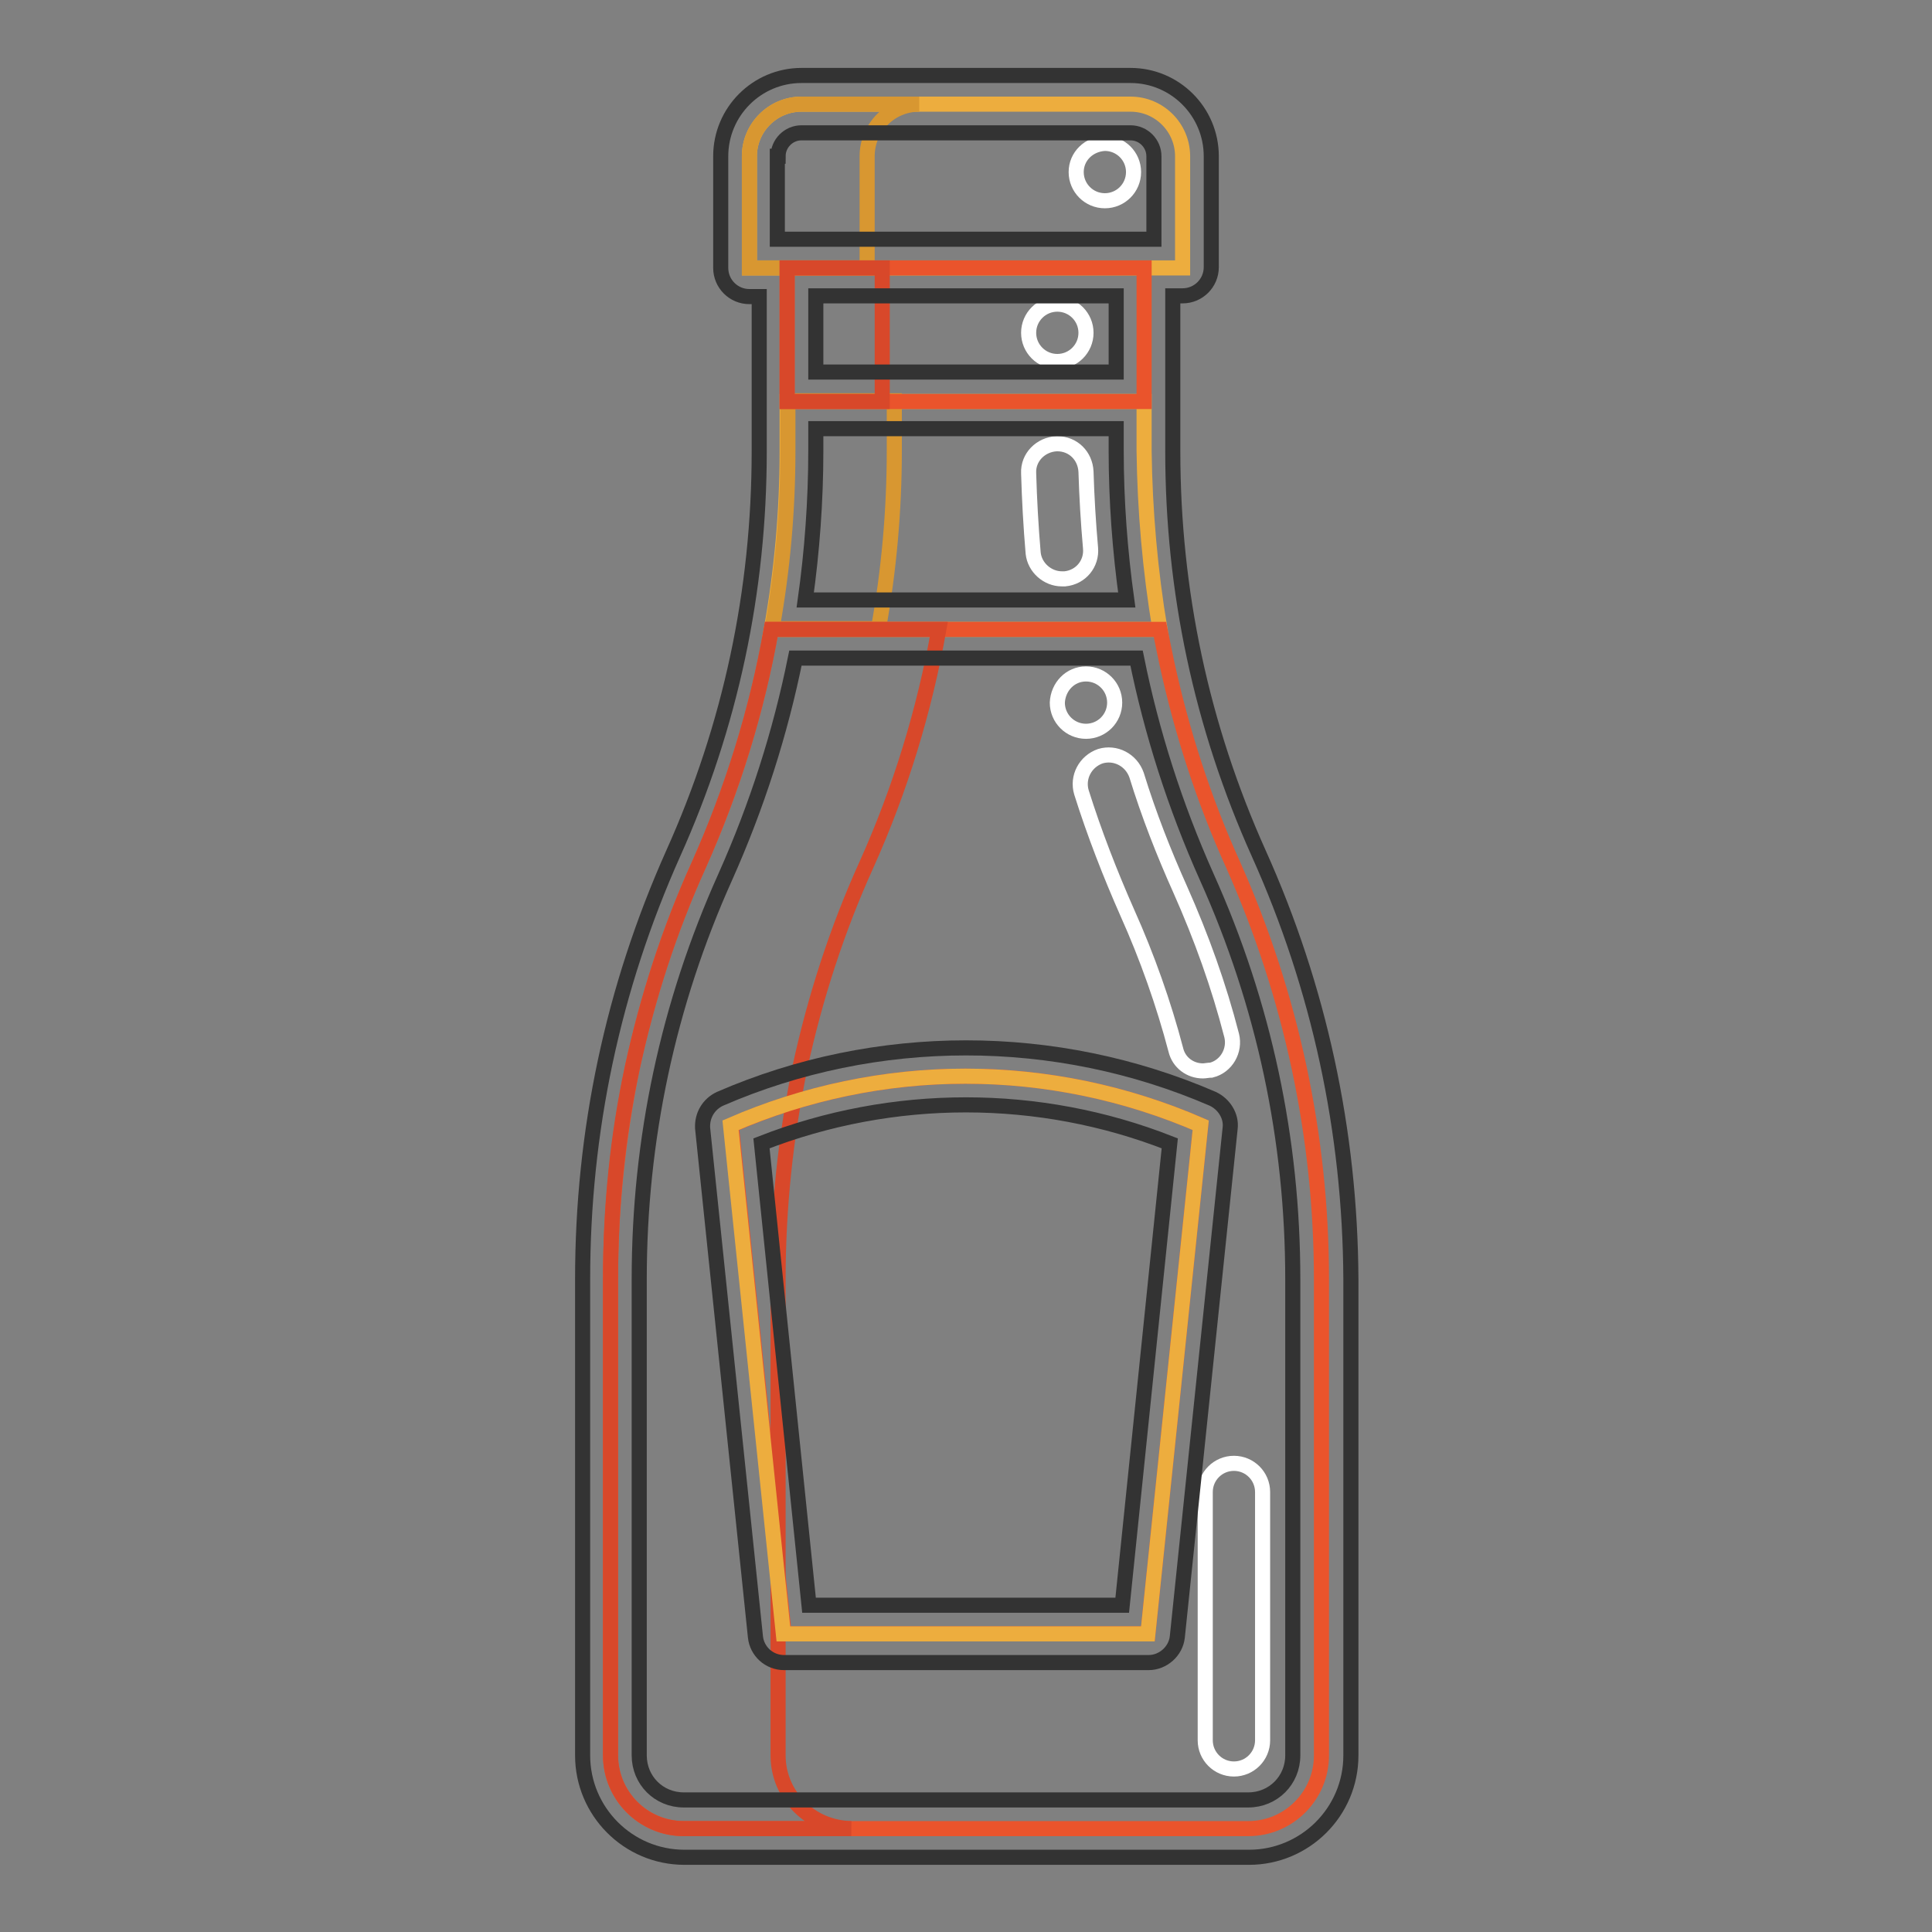 <?xml version="1.0" encoding="utf-8"?>
<!-- Svg Vector Icons : http://www.onlinewebfonts.com/icon -->
<!DOCTYPE svg PUBLIC "-//W3C//DTD SVG 1.1//EN" "http://www.w3.org/Graphics/SVG/1.1/DTD/svg11.dtd">
<svg version="1.1" xmlns="http://www.w3.org/2000/svg" xmlns:xlink="http://www.w3.org/1999/xlink" x="0px" y="0px" viewBox="0 0 256 256" enable-background="new 0 0 256 256" xml:space="preserve">
<rect x="0" y="0" width="256" height="256" fill="#808080" stroke="none"/>
<g> <path stroke-width="2" fill-opacity="0" stroke="#edad3e"  d="M156.7,20.7v14.8H99.3V20.7c0-3.8,3.1-6.9,6.9-6.9h43.6C153.6,13.8,156.7,16.9,156.7,20.7z"/> <path stroke-width="2" fill-opacity="0" stroke="#d89731"  d="M121.8,13.8h-15.6c-3.8,0-6.9,3.1-6.9,6.9v14.8h15.6V20.7C114.9,16.9,118,13.8,121.8,13.8z"/> <path stroke-width="2" fill-opacity="0" stroke="#edad3e"  d="M153.7,83.4h-51.5c1.4-7.8,2.1-15.7,2.1-23.6v-6.6h47.3v6.6C151.7,67.7,152.4,75.6,153.7,83.4z"/> <path stroke-width="2" fill-opacity="0" stroke="#d89731"  d="M118.5,53.1h-14.1v6.6c0,8-0.7,15.8-2.1,23.6h14.1c1.4-7.8,2.1-15.7,2.1-23.6V53.1z"/> <path stroke-width="2" fill-opacity="0" stroke="#ea542c"  d="M104.3,35.5h47.3v17.7h-47.3V35.5z"/> <path stroke-width="2" fill-opacity="0" stroke="#d8482a"  d="M104.3,35.5h12.6v17.7h-12.6V35.5z"/> <path stroke-width="2" fill-opacity="0" stroke="#ea542c"  d="M175.1,169.5v63.1c0,5.3-4.3,9.7-9.7,9.7H90.6c-5.3,0-9.7-4.3-9.7-9.7v-63.1c0-9.5,1-18.8,2.9-28.1 c2-9.2,4.9-18.2,8.8-26.8c4.5-10,7.7-20.5,9.6-31.2h51.5c0.3,1.5,0.6,3,0.9,4.4c2,9.2,4.9,18.2,8.8,26.8 C171.1,131.9,175.1,150.6,175.1,169.5L175.1,169.5z M152.1,216.5l7-67.4c-9.9-4.3-20.5-6.5-31.1-6.5c-10.7,0-21.3,2.2-31.1,6.5 l7,67.4H152.1z"/> <path stroke-width="2" fill-opacity="0" stroke="#d8482a"  d="M103.1,232.6v-63.1c0-9.5,1-18.8,2.9-28.1c2-9.2,4.9-18.2,8.8-26.8c4.5-10,7.7-20.5,9.6-31.2h-22.2 c-1.9,10.8-5.2,21.3-9.6,31.2c-3.9,8.6-6.8,17.6-8.8,26.8c-2,9.2-2.9,18.6-2.9,28.1v63.1c0,5.3,4.3,9.7,9.7,9.7h22.2 C107.4,242.2,103.1,237.9,103.1,232.6z"/> <path stroke-width="2" fill-opacity="0" stroke="#edad3e"  d="M159.1,149.1l-7,67.4h-48.3l-7-67.4c9.9-4.3,20.5-6.5,31.1-6.5C138.6,142.6,149.2,144.8,159.1,149.1z"/> <path stroke-width="2" fill-opacity="0" stroke="#ffffff"  d="M140.7,76.7c-1.9,0-3.6-1.5-3.8-3.4c-0.3-3.5-0.5-7.1-0.6-10.6c-0.1-2.1,1.6-3.8,3.7-3.9h0.1 c2.1,0,3.7,1.6,3.8,3.7c0.1,3.3,0.3,6.7,0.6,10.1c0.2,2.1-1.3,3.9-3.4,4.1C140.9,76.7,140.8,76.7,140.7,76.7L140.7,76.7z  M159.4,141.9c-1.7,0-3.2-1.1-3.6-2.8c-1.6-6.1-3.8-12.3-6.4-18.1c-2.3-5.2-4.4-10.6-6.1-16c-0.6-2,0.5-4.1,2.5-4.8 c2-0.6,4.1,0.5,4.8,2.5c1.6,5.2,3.6,10.3,5.8,15.2c2.8,6.3,5.1,12.7,6.8,19.3c0.5,2-0.7,4.1-2.7,4.6 C160.1,141.8,159.7,141.9,159.4,141.9L159.4,141.9z M163.5,234.4c-2.1,0-3.8-1.7-3.8-3.8v-32.9c0-2.1,1.7-3.8,3.8-3.8 c2.1,0,3.8,1.7,3.8,3.8v32.9C167.3,232.7,165.6,234.4,163.5,234.4L163.5,234.4z"/> <path stroke-width="2" fill-opacity="0" stroke="#ffffff"  d="M140.1,93.1c0,2.1,1.7,3.8,3.8,3.8c2.1,0,3.8-1.7,3.8-3.8c0,0,0,0,0,0c0-2.1-1.7-3.8-3.8-3.8 C141.8,89.3,140.2,91,140.1,93.1C140.1,93.1,140.1,93.1,140.1,93.1z"/> <path stroke-width="2" fill-opacity="0" stroke="#ffffff"  d="M136.3,44.1c0,2.1,1.7,3.8,3.8,3.8s3.8-1.7,3.8-3.8c0,0,0,0,0,0c0-2.1-1.7-3.8-3.8-3.8 C138,40.3,136.3,42,136.3,44.1C136.3,44.1,136.3,44.1,136.3,44.1z"/> <path stroke-width="2" fill-opacity="0" stroke="#ffffff"  d="M142.6,22.8c0,2.1,1.7,3.8,3.8,3.8c2.1,0,3.8-1.7,3.8-3.8c0,0,0,0,0,0c0-2.1-1.7-3.8-3.8-3.8 C144.3,19.1,142.6,20.7,142.6,22.8C142.6,22.8,142.6,22.8,142.6,22.8z"/> <path stroke-width="2" fill-opacity="0" stroke="#333333"  d="M166.8,113.1c-7.6-16.9-11.4-34.8-11.4-53.3V39.2h1.3c2.1,0,3.8-1.7,3.8-3.8V20.7c0-5.9-4.8-10.7-10.7-10.7 h-43.6c-5.9,0-10.7,4.8-10.7,10.7v14.8c0,2.1,1.7,3.8,3.8,3.8h1.3v20.5c0,18.5-3.8,36.4-11.4,53.3c-8,17.9-12,36.8-12,56.4v63.1 c0,7.4,6,13.5,13.5,13.5h74.8c7.4,0,13.5-6,13.5-13.5v-63.1C178.9,149.9,174.8,130.9,166.8,113.1z M108.1,59.7v-2.9h39.8v2.9 c0,6.7,0.5,13.3,1.4,19.8h-42.6C107.6,73.1,108.1,66.4,108.1,59.7z M103.1,20.7c0-1.7,1.4-3.1,3.1-3.1h43.6c1.7,0,3.1,1.4,3.1,3.1 v11h-49.9V20.7z M147.9,39.2v10.1h-39.8V39.2H147.9L147.9,39.2z M171.3,232.6c0,3.3-2.6,5.9-5.9,5.9H90.6c-3.3,0-5.9-2.6-5.9-5.9 v-63.1c0-18.5,3.8-36.4,11.4-53.3c4.2-9.4,7.3-19.1,9.3-29h45.2c2,9.9,5.1,19.6,9.3,29c7.6,16.9,11.4,34.8,11.4,53.3L171.3,232.6 L171.3,232.6z"/> <path stroke-width="2" fill-opacity="0" stroke="#333333"  d="M95.4,145.6c-1.5,0.7-2.4,2.2-2.3,3.9l7,67.4c0.2,1.9,1.8,3.4,3.8,3.4h48.3c1.9,0,3.6-1.5,3.8-3.4l7-67.4 c0.2-1.6-0.8-3.2-2.3-3.9C139.9,136.6,116.1,136.6,95.4,145.6L95.4,145.6z M155,151.5l-6.3,61.2h-41.5l-6.3-61.2 C118.3,144.7,137.7,144.7,155,151.5z"/></g>
</svg>